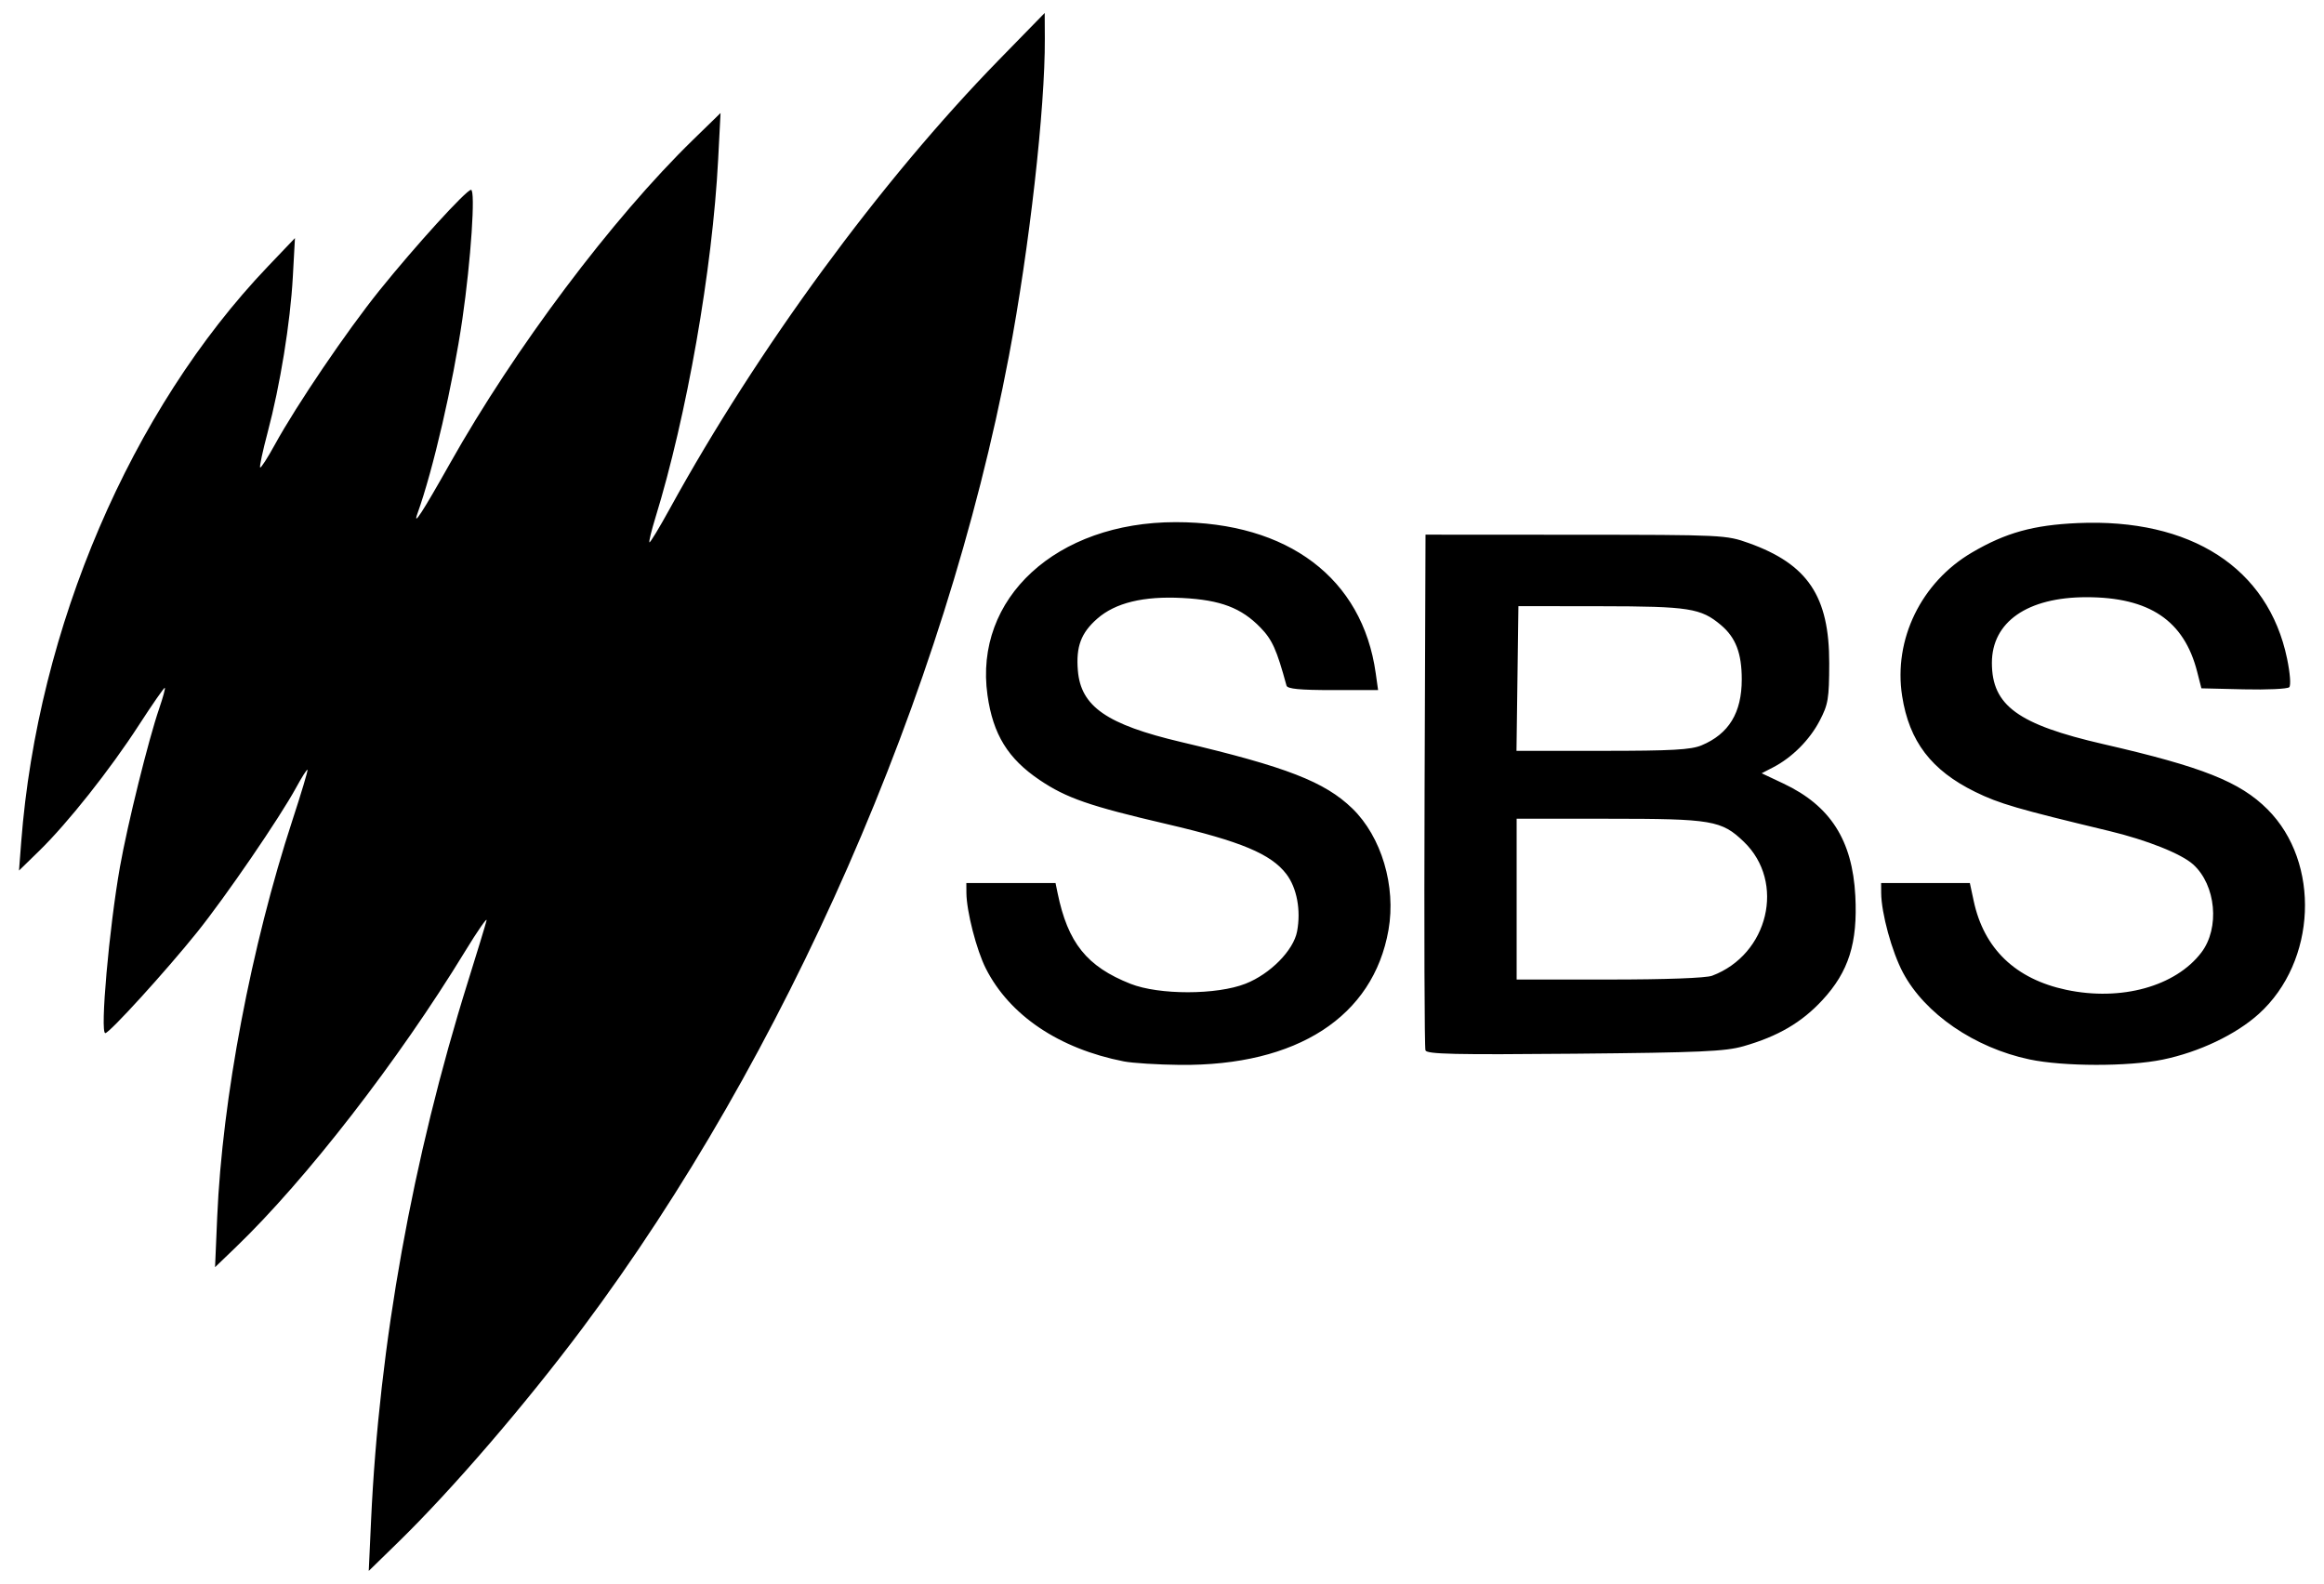 <svg xmlns="http://www.w3.org/2000/svg" width="276.591" height="188.508" viewBox="0 0 259.304 176.726"><path d="M41.4 169.699c.904-19.737 4.617-40.392 10.822-60.205 1.03-3.289 1.958-6.339 2.063-6.778.104-.438-.974 1.11-2.397 3.441-7.432 12.176-17.743 25.477-25.611 33.04l-2.282 2.194.239-5.582c.564-13.226 3.791-30.24 8.41-44.344.983-3.001 1.733-5.51 1.667-5.577-.067-.066-.634.822-1.26 1.975-1.83 3.365-7.844 12.15-11.055 16.15-3.47 4.322-9.786 11.262-10.248 11.262-.606 0 .428-11.719 1.635-18.54.844-4.76 3.182-14.201 4.381-17.688.412-1.198.695-2.233.627-2.3-.067-.067-1.367 1.801-2.89 4.152-3.231 4.992-7.941 10.934-11.13 14.043l-2.25 2.193.245-3.19c1.837-23.914 12.238-48.19 27.502-64.191l3.042-3.19-.238 4.34c-.28 5.09-1.412 12.076-2.812 17.35-.547 2.061-.924 3.819-.836 3.906.087.088.827-1.06 1.644-2.552 2.422-4.416 8.006-12.649 11.668-17.201 3.995-4.967 9.692-11.225 10.218-11.225.515 0-.009 7.855-.963 14.414-1.054 7.25-3.267 16.837-5.001 21.668-.59 1.642.55-.108 3.595-5.52C57.42 38.88 68.306 24.385 77.327 15.6l3.07-2.99-.268 5.183c-.634 12.264-3.5 28.612-7.018 40.03-.432 1.404-.725 2.614-.65 2.69.075.074 1.097-1.613 2.271-3.75C84.547 38.9 98.273 20.184 111.495 6.64l5.069-5.193.014 2.859c.04 7.758-1.733 23.428-4.006 35.416-7.136 37.643-24.898 78.14-47.564 108.448-6.397 8.554-14.56 18.036-20.594 23.922l-3.27 3.19.256-5.582zm83.992-51.269c-7.223-1.417-12.744-5.134-15.395-10.364-1.044-2.061-2.156-6.387-2.169-8.44l-.007-1.096h9.953l.225 1.096c1.145 5.578 3.263 8.219 8.141 10.147 3.19 1.26 9.63 1.253 12.842-.016 2.758-1.089 5.347-3.719 5.743-5.834.444-2.364-.023-4.856-1.197-6.395-1.711-2.245-5.086-3.656-13.333-5.577-8.627-2.01-11.206-2.903-14.192-4.915-3.54-2.386-5.202-5.086-5.822-9.465-1.533-10.83 7.69-19.31 21.002-19.31 12.538 0 20.83 6.259 22.314 16.845l.266 1.893h-5.042c-3.695 0-5.078-.133-5.177-.498-1.094-4.016-1.59-5.121-2.903-6.474-2.145-2.208-4.45-3.082-8.717-3.305-4.342-.227-7.476.535-9.5 2.312-1.81 1.59-2.38 3.117-2.159 5.787.333 4.015 3.227 6.017 11.521 7.974 11.743 2.77 16.033 4.436 19.102 7.414 3.253 3.157 4.893 8.668 4.035 13.557-1.699 9.675-10.206 15.18-23.263 15.054-2.476-.024-5.297-.2-6.269-.39zm101.044-.223c-6.138-1.303-11.662-5.093-14.107-9.68-1.239-2.325-2.419-6.64-2.433-8.9l-.007-1.097h9.901l.431 2.007c1.142 5.324 4.664 8.704 10.32 9.905 6.124 1.299 12.19-.375 15.077-4.16 2.082-2.73 1.639-7.522-.91-9.827-1.32-1.194-5.16-2.723-9.384-3.738-10.253-2.463-12.254-3.047-14.92-4.352-4.914-2.408-7.382-5.642-8.17-10.707-.983-6.31 2.124-12.69 7.802-16.017 3.76-2.203 6.831-3.058 11.782-3.277 12.637-.56 21.259 5.013 23.362 15.103.343 1.643.447 3.008.246 3.21-.193.192-2.477.299-5.076.237l-4.726-.113-.47-1.843c-1.456-5.718-5.324-8.324-12.354-8.324-6.583 0-10.551 2.756-10.551 7.33 0 4.755 2.908 6.874 12.439 9.064 11.06 2.54 15.238 4.2 18.314 7.276 5.947 5.947 5.482 16.984-.962 22.816-2.559 2.316-6.666 4.271-10.736 5.11-3.83.79-11.09.778-14.869-.024zm-67.387-1.01c-.11-.29-.154-13.354-.098-29.033l.104-28.508 16.745.01c16.457.01 16.79.025 19.314.927 6.597 2.358 9 5.947 8.985 13.418-.01 3.965-.111 4.58-1.071 6.415-1.123 2.146-3.076 4.1-5.19 5.194l-1.277.66 2.442 1.153c5.22 2.467 7.683 6.315 8.007 12.515.276 5.267-.734 8.468-3.673 11.643-2.316 2.501-4.949 4.04-8.798 5.143-2.042.585-4.799.707-18.84.837-13.36.124-16.487.054-16.65-.373zm31.976-8.323c6.3-2.363 8.225-10.445 3.558-14.94-2.495-2.403-3.535-2.58-15.141-2.58h-10.22v17.94h10.34c6.284 0 10.78-.165 11.463-.421zm-1.172-25.71c3.047-1.273 4.487-3.633 4.487-7.357 0-2.922-.673-4.675-2.328-6.068-2.235-1.88-3.543-2.085-13.42-2.097l-9.171-.011-.108 8.073-.108 8.074h9.59c7.728 0 9.875-.119 11.058-.613z"/></svg>